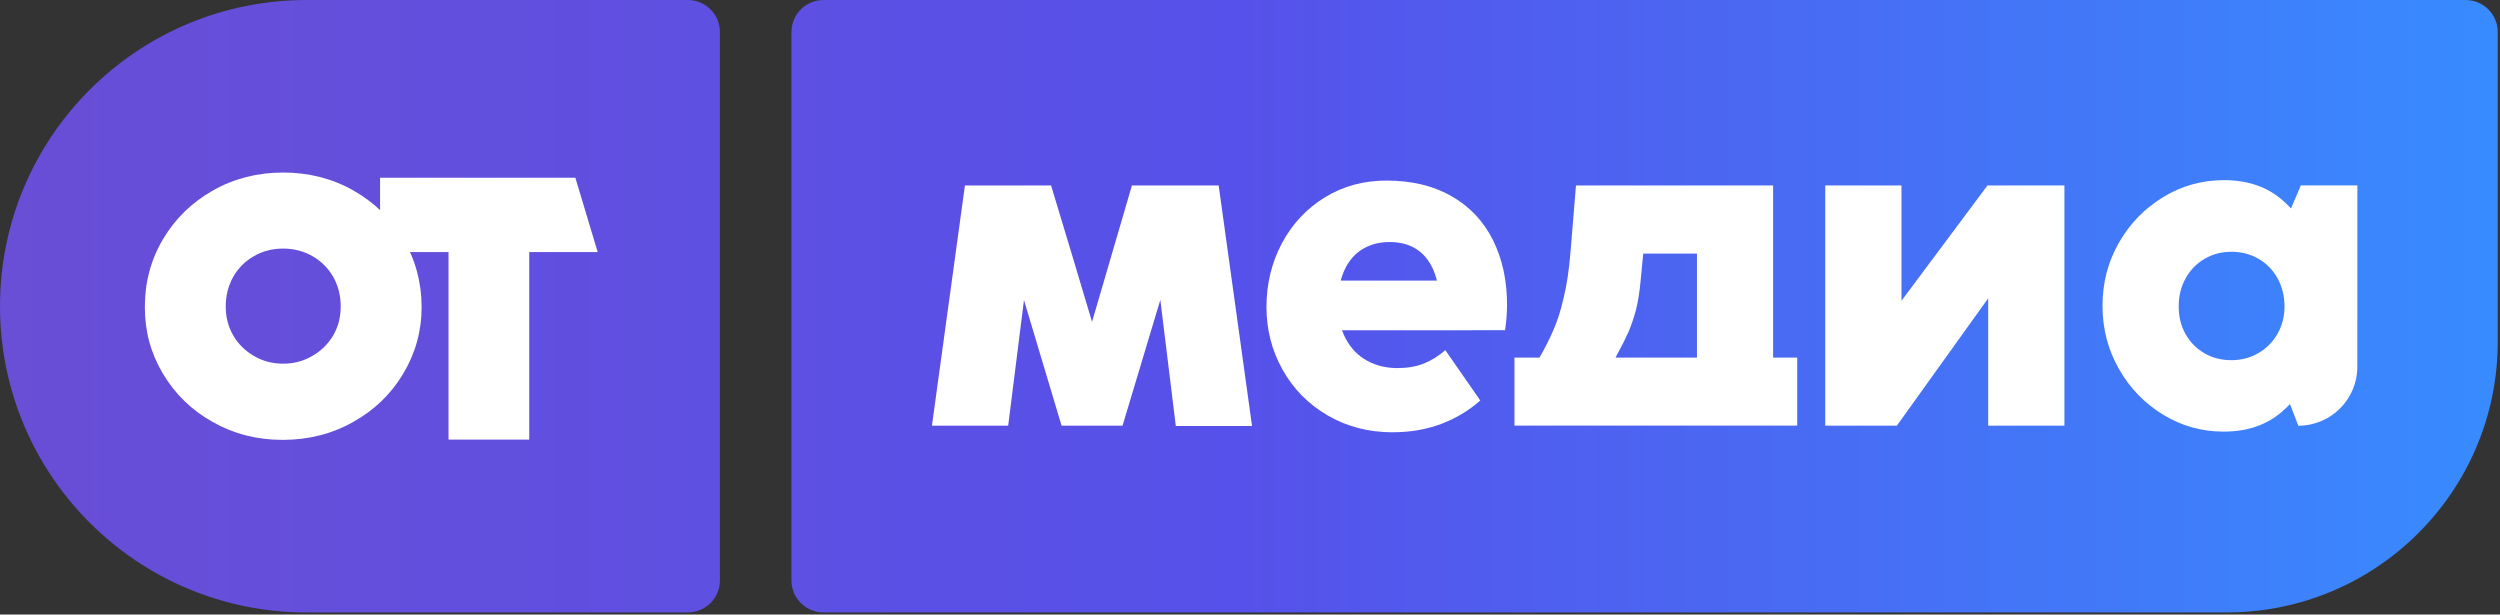 <?xml version="1.0" encoding="UTF-8"?> <svg xmlns="http://www.w3.org/2000/svg" width="1074" height="264" viewBox="0 0 1074 264" fill="none"><rect x="0" y="0" width="1074" height="264" fill="#333333" stroke="none"/><path d="M131.672 0H295.495C303.101 0 309.272 6.165 309.272 13.764V249.341C309.272 256.94 303.101 263.105 295.495 263.105H131.672C58.954 263.105 0 204.208 0 131.56C0 58.912 58.954 0.014 131.672 0.014V0ZM1059.27 0H353.781C346.175 0 340.003 6.165 340.003 13.764V249.341C340.003 256.94 346.175 263.105 353.781 263.105H956.584C1020.89 263.105 1073.03 211.027 1073.03 146.771V13.764C1073.03 6.165 1066.86 0 1059.25 0H1059.27Z" fill="url(#paint0_linear_266_2)"></path><path d="M173.213 102.681C168.003 93.9 160.842 86.955 151.787 81.82C142.733 76.684 132.661 74.123 121.642 74.123C110.623 74.123 100.551 76.684 91.496 81.82C82.441 86.955 75.281 93.9 70.071 102.681C64.805 111.533 62.228 121.247 62.228 131.852C62.228 142.457 64.791 151.768 70.001 160.549C75.211 169.262 82.302 176.22 91.357 181.272C100.411 186.408 110.414 188.968 121.433 188.968C132.452 188.968 142.649 186.408 151.718 181.272C160.842 176.206 168.003 169.248 173.213 160.549C178.478 151.768 181.125 142.248 181.125 131.852C181.125 121.456 178.492 111.533 173.213 102.681ZM143.137 144.141C140.908 147.857 137.926 150.752 134.151 152.923C130.362 155.149 126.169 156.235 121.642 156.235C117.114 156.235 112.851 155.149 109.076 152.923C105.357 150.766 102.39 147.857 100.216 144.141C98.057 140.425 96.971 136.236 96.971 131.643C96.971 127.051 98.057 122.736 100.216 118.881C102.376 115.096 105.357 112.201 109.076 110.03C112.865 107.873 117.058 106.787 121.642 106.787C126.225 106.787 130.432 107.873 134.207 110.03C137.996 112.187 140.894 115.096 143.123 118.881C145.282 122.736 146.368 126.911 146.368 131.643C146.368 136.375 145.282 140.425 143.123 144.141H143.137Z" fill="white"></path><path d="M247.156 76.35H163.28V108.29H192.688V188.843H227.361V108.29H256.768L247.17 76.35H247.156Z" fill="white"></path><path d="M523.511 79.676H486.274L469.14 138.268L460.614 109.738L451.546 79.676H414.532L400.365 182.859H433.115L439.9 128.915L456.045 182.859H482.248L498.478 128.832L505.109 182.859V183.012H537.859V182.859L523.539 79.676H523.511Z" fill="white"></path><path d="M598.276 185.712C587.94 185.712 578.634 183.29 570.346 178.461C562.057 173.617 555.607 167.076 550.996 158.823C546.371 150.584 544.073 141.58 544.073 131.838C544.073 122.096 546.287 112.799 550.703 104.518C555.119 96.238 561.249 89.683 569.078 84.84C576.907 79.996 585.767 77.575 595.643 77.575C606.495 77.575 615.815 79.815 623.63 84.297C631.431 88.778 637.338 95.055 641.378 103.141C645.403 111.227 647.423 120.468 647.423 130.85C647.423 132.603 647.354 134.329 647.228 136.013C647.103 137.697 646.908 139.52 646.643 141.469C646.574 141.538 646.546 141.608 646.546 141.664V141.858H617.389C617.779 140.049 618.072 138.282 618.267 136.556C618.462 134.844 618.559 133.258 618.559 131.824C618.559 125.854 617.709 120.774 616.024 116.585C614.338 112.396 611.887 109.25 608.669 107.135C605.451 105.033 601.564 103.976 597.023 103.976C592.481 103.976 588.72 104.992 585.377 106.996C582.019 109.014 579.428 112.02 577.576 116.056C575.723 120.078 574.789 124.949 574.789 130.669C574.789 136.389 575.918 141.413 578.161 145.574C580.403 149.722 583.454 152.867 587.327 154.968C591.2 157.084 595.532 158.128 600.338 158.128C604.629 158.128 608.39 157.474 611.65 156.179C614.895 154.885 617.988 152.964 620.913 150.431L635.931 172.059C630.985 176.415 625.371 179.769 619.061 182.149C612.75 184.515 605.827 185.698 598.29 185.698L598.276 185.712ZM565.609 141.872V120.551H631.905L632.295 141.872H565.609Z" fill="white"></path><path d="M761.737 153.632V79.676H677.04L674.685 108.36C674.072 115.889 673.083 122.514 671.718 128.067C670.423 133.703 668.904 138.337 667.219 142.067C665.617 145.797 663.638 149.68 661.354 153.632H650.613V182.845H772.088V153.632H761.724H761.737ZM728.987 153.632H694.035C694.188 153.257 694.411 152.867 694.564 152.561C694.718 152.185 694.94 151.795 695.177 151.42C696.933 148.219 698.381 145.338 699.524 142.749C700.666 140.161 701.739 137.043 702.728 133.466C703.647 129.959 704.33 125.701 704.789 120.83L705.932 108.958H729.015V153.619L728.987 153.632Z" fill="white"></path><path d="M853.818 79.676L816.875 129.208V79.676H784.124V182.859H814.896L854.125 128.15V182.859H886.876V79.676H853.818Z" fill="white"></path><path d="M955.289 185.419C945.858 185.419 937.165 182.984 929.211 178.113C921.256 173.242 914.932 166.687 910.251 158.434C905.571 150.181 903.23 141.163 903.23 131.351C903.23 121.539 905.571 112.535 910.251 104.324C914.932 96.112 921.27 89.571 929.266 84.7C937.263 79.829 945.969 77.394 955.4 77.394C965.542 77.394 973.872 80.219 980.406 85.869C986.939 91.52 991.661 98.478 994.587 106.717C997.512 114.97 998.975 123.182 998.975 131.365C998.975 139.548 997.498 147.94 994.545 156.151C991.592 164.363 986.828 171.293 980.252 176.944C973.691 182.594 965.374 185.419 955.303 185.419H955.289ZM958.604 154.732C962.825 154.732 966.684 153.716 970.167 151.712C973.635 149.708 976.38 146.938 978.4 143.431C980.42 139.924 981.423 135.999 981.423 131.643C981.423 127.287 980.419 123.14 978.441 119.563C976.449 115.986 973.733 113.189 970.25 111.185C966.768 109.181 962.881 108.165 958.59 108.165C954.3 108.165 950.538 109.181 947.098 111.185C943.643 113.203 940.926 115.986 938.948 119.563C936.956 123.126 935.967 127.162 935.967 131.643C935.967 136.125 936.942 140.007 938.893 143.487C940.843 146.952 943.531 149.708 946.944 151.712C950.357 153.73 954.244 154.732 958.59 154.732H958.604ZM983.178 136.417L979.472 100.677L988.443 79.635H1012.72V136.417H983.192H983.178ZM1012.71 123.182V157.557C1012.71 171.544 1001.36 182.886 987.357 182.886L979.458 162.331L989.015 137.6L986.674 92.605L1012.71 123.195V123.182Z" fill="white"></path><defs><linearGradient id="paint0_linear_266_2" x1="1073.03" y1="122.841" x2="-6.4219e-06" y2="122.841" gradientUnits="userSpaceOnUse"><stop stop-color="#388BFF"></stop><stop offset="0.503" stop-color="#5651EA"></stop><stop offset="1" stop-color="#694ED6"></stop></linearGradient></defs></svg> 